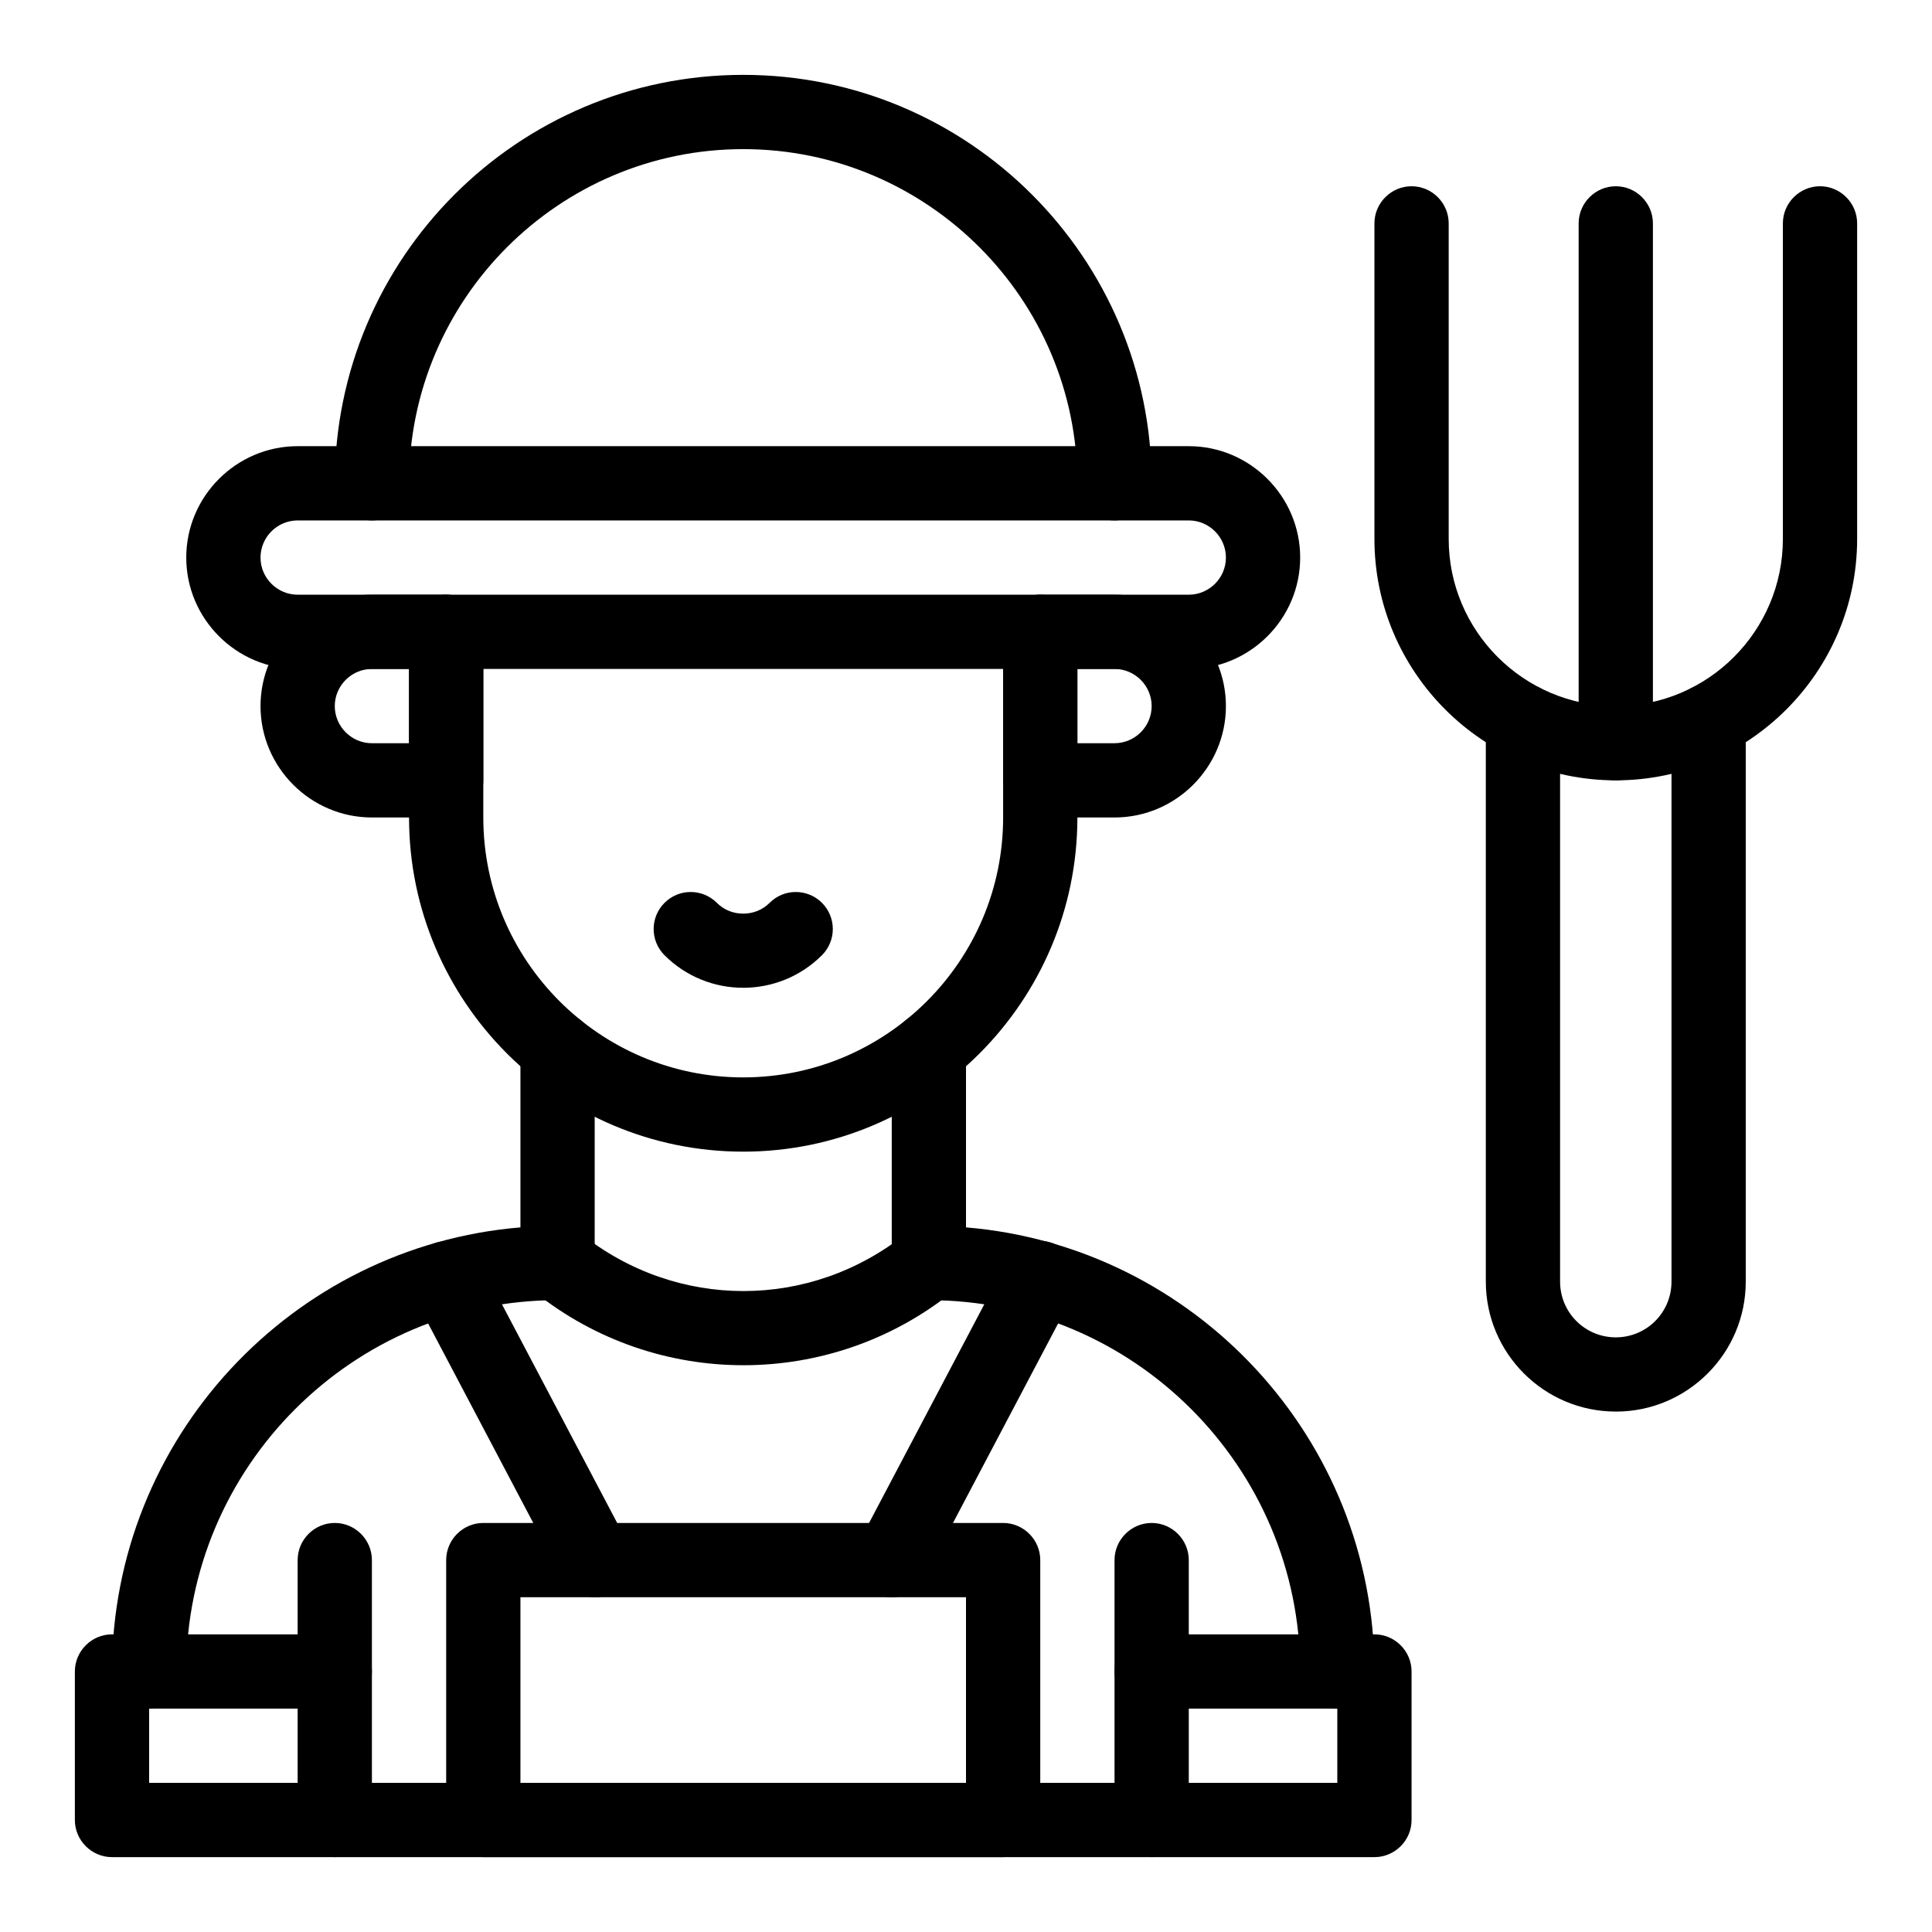 <?xml version="1.0" encoding="UTF-8"?>
<!-- Uploaded to: SVG Repo, www.svgrepo.com, Generator: SVG Repo Mixer Tools -->
<svg fill="#000000" width="800px" height="800px" version="1.1" viewBox="144 144 512 512" xmlns="http://www.w3.org/2000/svg">
 <g>
  <path d="m183.52 596.8c-5.41 0-9.84-4.43-9.84-9.84 0-61.797 47.723-112.67 108.24-117.69v-47.23c0-5.41 4.43-9.84 9.84-9.84 5.41 0 9.84 4.43 9.84 9.84l-0.004 56.676c0 5.41-4.43 9.84-9.84 9.84-54.219 0-98.398 44.184-98.398 98.402 0 5.41-4.43 9.84-9.84 9.84z"/>
  <path d="m498.4 596.8c-5.41 0-9.84-4.43-9.84-9.84 0-54.219-44.184-98.398-98.398-98.398-5.41 0-9.84-4.43-9.84-9.84v-56.68c0-5.41 4.43-9.84 9.84-9.84s9.84 4.43 9.84 9.84v47.23c60.516 5.019 108.24 55.891 108.24 117.69-0.004 5.41-4.43 9.84-9.844 9.84z"/>
  <path d="m285.66 486.39c-4.231-3.445-4.922-9.543-1.574-13.875 3.344-4.231 9.543-4.922 13.875-1.574 25.387 20.27 60.715 20.27 86.102 0 4.231-3.344 10.43-2.754 13.875 1.574 3.445 4.328 2.754 10.43-1.574 13.875-32.18 25.781-78.23 25.977-110.7 0z"/>
  <path d="m449.2 636.16h-216.48c-5.41 0-9.84-4.43-9.84-9.84 0-5.41 4.43-9.84 9.84-9.84h216.48c5.41 0 9.84 4.43 9.84 9.84 0 5.41-4.43 9.84-9.84 9.84z"/>
  <path d="m508.24 636.16h-59.039c-5.41 0-9.84-4.43-9.84-9.84v-39.359c0-5.41 4.43-9.84 9.84-9.84h59.039c5.41 0 9.84 4.43 9.84 9.84v39.359c0 5.41-4.426 9.84-9.84 9.84zm-49.199-19.68h39.359v-19.68h-39.359z"/>
  <path d="m232.72 636.16h-59.039c-5.41 0-9.84-4.43-9.84-9.84v-39.359c0-5.41 4.43-9.84 9.84-9.84h59.039c5.41 0 9.84 4.43 9.84 9.84v39.359c0 5.41-4.43 9.84-9.84 9.84zm-49.199-19.68h39.359v-19.68h-39.359z"/>
  <path d="m340.96 449.2c-48.805 0-88.559-39.754-88.559-88.559v-49.199c0-5.41 4.43-9.84 9.84-9.84 5.41 0 9.84 4.43 9.84 9.84v49.199c0 37.984 30.898 68.879 68.879 68.879 37.984 0 68.879-30.898 68.879-68.879v-49.199c0-5.41 4.43-9.84 9.84-9.84 5.41 0 9.84 4.43 9.84 9.84v49.199c0.004 48.805-39.75 88.559-88.559 88.559z"/>
  <path d="m459.04 321.28h-236.16c-16.234 0-29.52-13.285-29.52-29.52 0-16.234 13.285-29.52 29.52-29.52h236.16c16.234 0 29.52 13.285 29.52 29.52 0 16.238-13.285 29.52-29.52 29.52zm-236.16-39.359c-5.41 0-9.84 4.43-9.84 9.84 0 5.41 4.43 9.84 9.84 9.84h236.16c5.41 0 9.84-4.43 9.84-9.84 0-5.41-4.43-9.84-9.84-9.84z"/>
  <path d="m320.1 397.14c-3.836-3.836-3.836-10.035 0-13.875 3.836-3.836 10.035-3.836 13.875 0 1.871 1.871 4.328 2.856 6.988 2.856 2.656 0 5.117-0.984 6.988-2.856 3.836-3.836 10.035-3.836 13.875 0 3.836 3.836 3.836 10.035 0 13.875-11.52 11.512-30.215 11.512-41.727 0z"/>
  <path d="m439.36 360.64h-19.68c-5.41 0-9.84-4.43-9.84-9.84v-39.359c0-5.41 4.43-9.84 9.84-9.84h19.68c16.234 0 29.52 13.285 29.52 29.52 0 16.238-13.285 29.52-29.52 29.52zm-9.84-19.68h9.84c5.41 0 9.84-4.43 9.84-9.84 0-5.41-4.43-9.84-9.84-9.84h-9.84z"/>
  <path d="m262.24 360.64h-19.68c-16.234 0-29.52-13.285-29.52-29.52 0-16.234 13.285-29.52 29.52-29.52h19.68c5.41 0 9.84 4.43 9.84 9.84v39.359c0 5.414-4.43 9.84-9.84 9.84zm-19.68-39.359c-5.41 0-9.84 4.43-9.84 9.84 0 5.41 4.43 9.84 9.84 9.84h9.84v-19.68z"/>
  <path d="m409.84 636.16h-137.76c-5.41 0-9.84-4.43-9.84-9.84v-68.879c0-5.41 4.43-9.84 9.84-9.84h137.76c5.41 0 9.84 4.43 9.84 9.84v68.879c0 5.41-4.43 9.84-9.84 9.84zm-127.92-19.68h118.08v-49.199l-118.08-0.004z"/>
  <path d="m380.32 567.28c-1.574 0-3.148-0.395-4.625-1.18-4.82-2.559-6.691-8.461-4.133-13.285l39.359-74.688c2.559-4.82 8.461-6.691 13.285-4.133 4.82 2.559 6.691 8.461 4.133 13.285l-39.359 74.688c-1.676 3.445-5.121 5.312-8.66 5.312z"/>
  <path d="m292.94 562.06-39.359-74.688c-2.559-4.82-0.688-10.727 4.133-13.285 4.82-2.559 10.727-0.688 13.285 4.133l39.359 74.688c2.559 4.82 0.688 10.727-4.133 13.285-4.82 2.461-10.824 0.59-13.285-4.133z"/>
  <path d="m439.36 281.92c-5.41 0-9.84-4.43-9.84-9.84 0-48.805-39.754-88.559-88.559-88.559-48.805 0-88.559 39.754-88.559 88.559 0 5.41-4.43 9.84-9.84 9.84s-9.84-4.43-9.84-9.84c0-59.73 48.512-108.24 108.24-108.24 59.73 0 108.24 48.512 108.24 108.24-0.008 5.41-4.438 9.84-9.848 9.84z"/>
  <path d="m449.2 596.8c-5.41 0-9.84-4.43-9.84-9.84v-29.52c0-5.41 4.43-9.84 9.84-9.84 5.41 0 9.84 4.43 9.84 9.84v29.52c0 5.41-4.43 9.84-9.84 9.84z"/>
  <path d="m232.72 596.8c-5.41 0-9.84-4.43-9.84-9.84v-29.52c0-5.41 4.43-9.84 9.84-9.84s9.84 4.43 9.84 9.84v29.52c0 5.41-4.43 9.84-9.84 9.84z"/>
  <path d="m572.2 518.08c-18.992 0-34.441-15.449-34.441-34.441v-148.58c0-5.41 4.43-9.84 9.84-9.84s9.84 4.43 9.84 9.84v148.59c0 8.168 6.594 14.762 14.762 14.762s14.762-6.594 14.762-14.762v-148.59c0-5.41 4.43-9.84 9.84-9.84 5.41 0 9.84 4.43 9.84 9.84v148.59c0 18.988-15.449 34.438-34.441 34.438z"/>
  <path d="m572.2 350.8c-35.227 0-63.961-28.734-63.961-63.961v-83.641c0-5.41 4.43-9.84 9.84-9.84s9.84 4.43 9.84 9.84v83.641c0 24.402 19.875 44.281 44.281 44.281 24.402 0 44.281-19.875 44.281-44.281v-83.641c0-5.41 4.43-9.84 9.84-9.84 5.41 0 9.84 4.43 9.84 9.84v83.641c0 35.23-28.734 63.961-63.961 63.961z"/>
  <path d="m572.2 350.8c-5.41 0-9.84-4.43-9.84-9.84v-137.76c0-5.41 4.43-9.84 9.84-9.84 5.41 0 9.84 4.43 9.84 9.84v137.76c0 5.41-4.43 9.836-9.84 9.836z"/>
 </g>
</svg>
